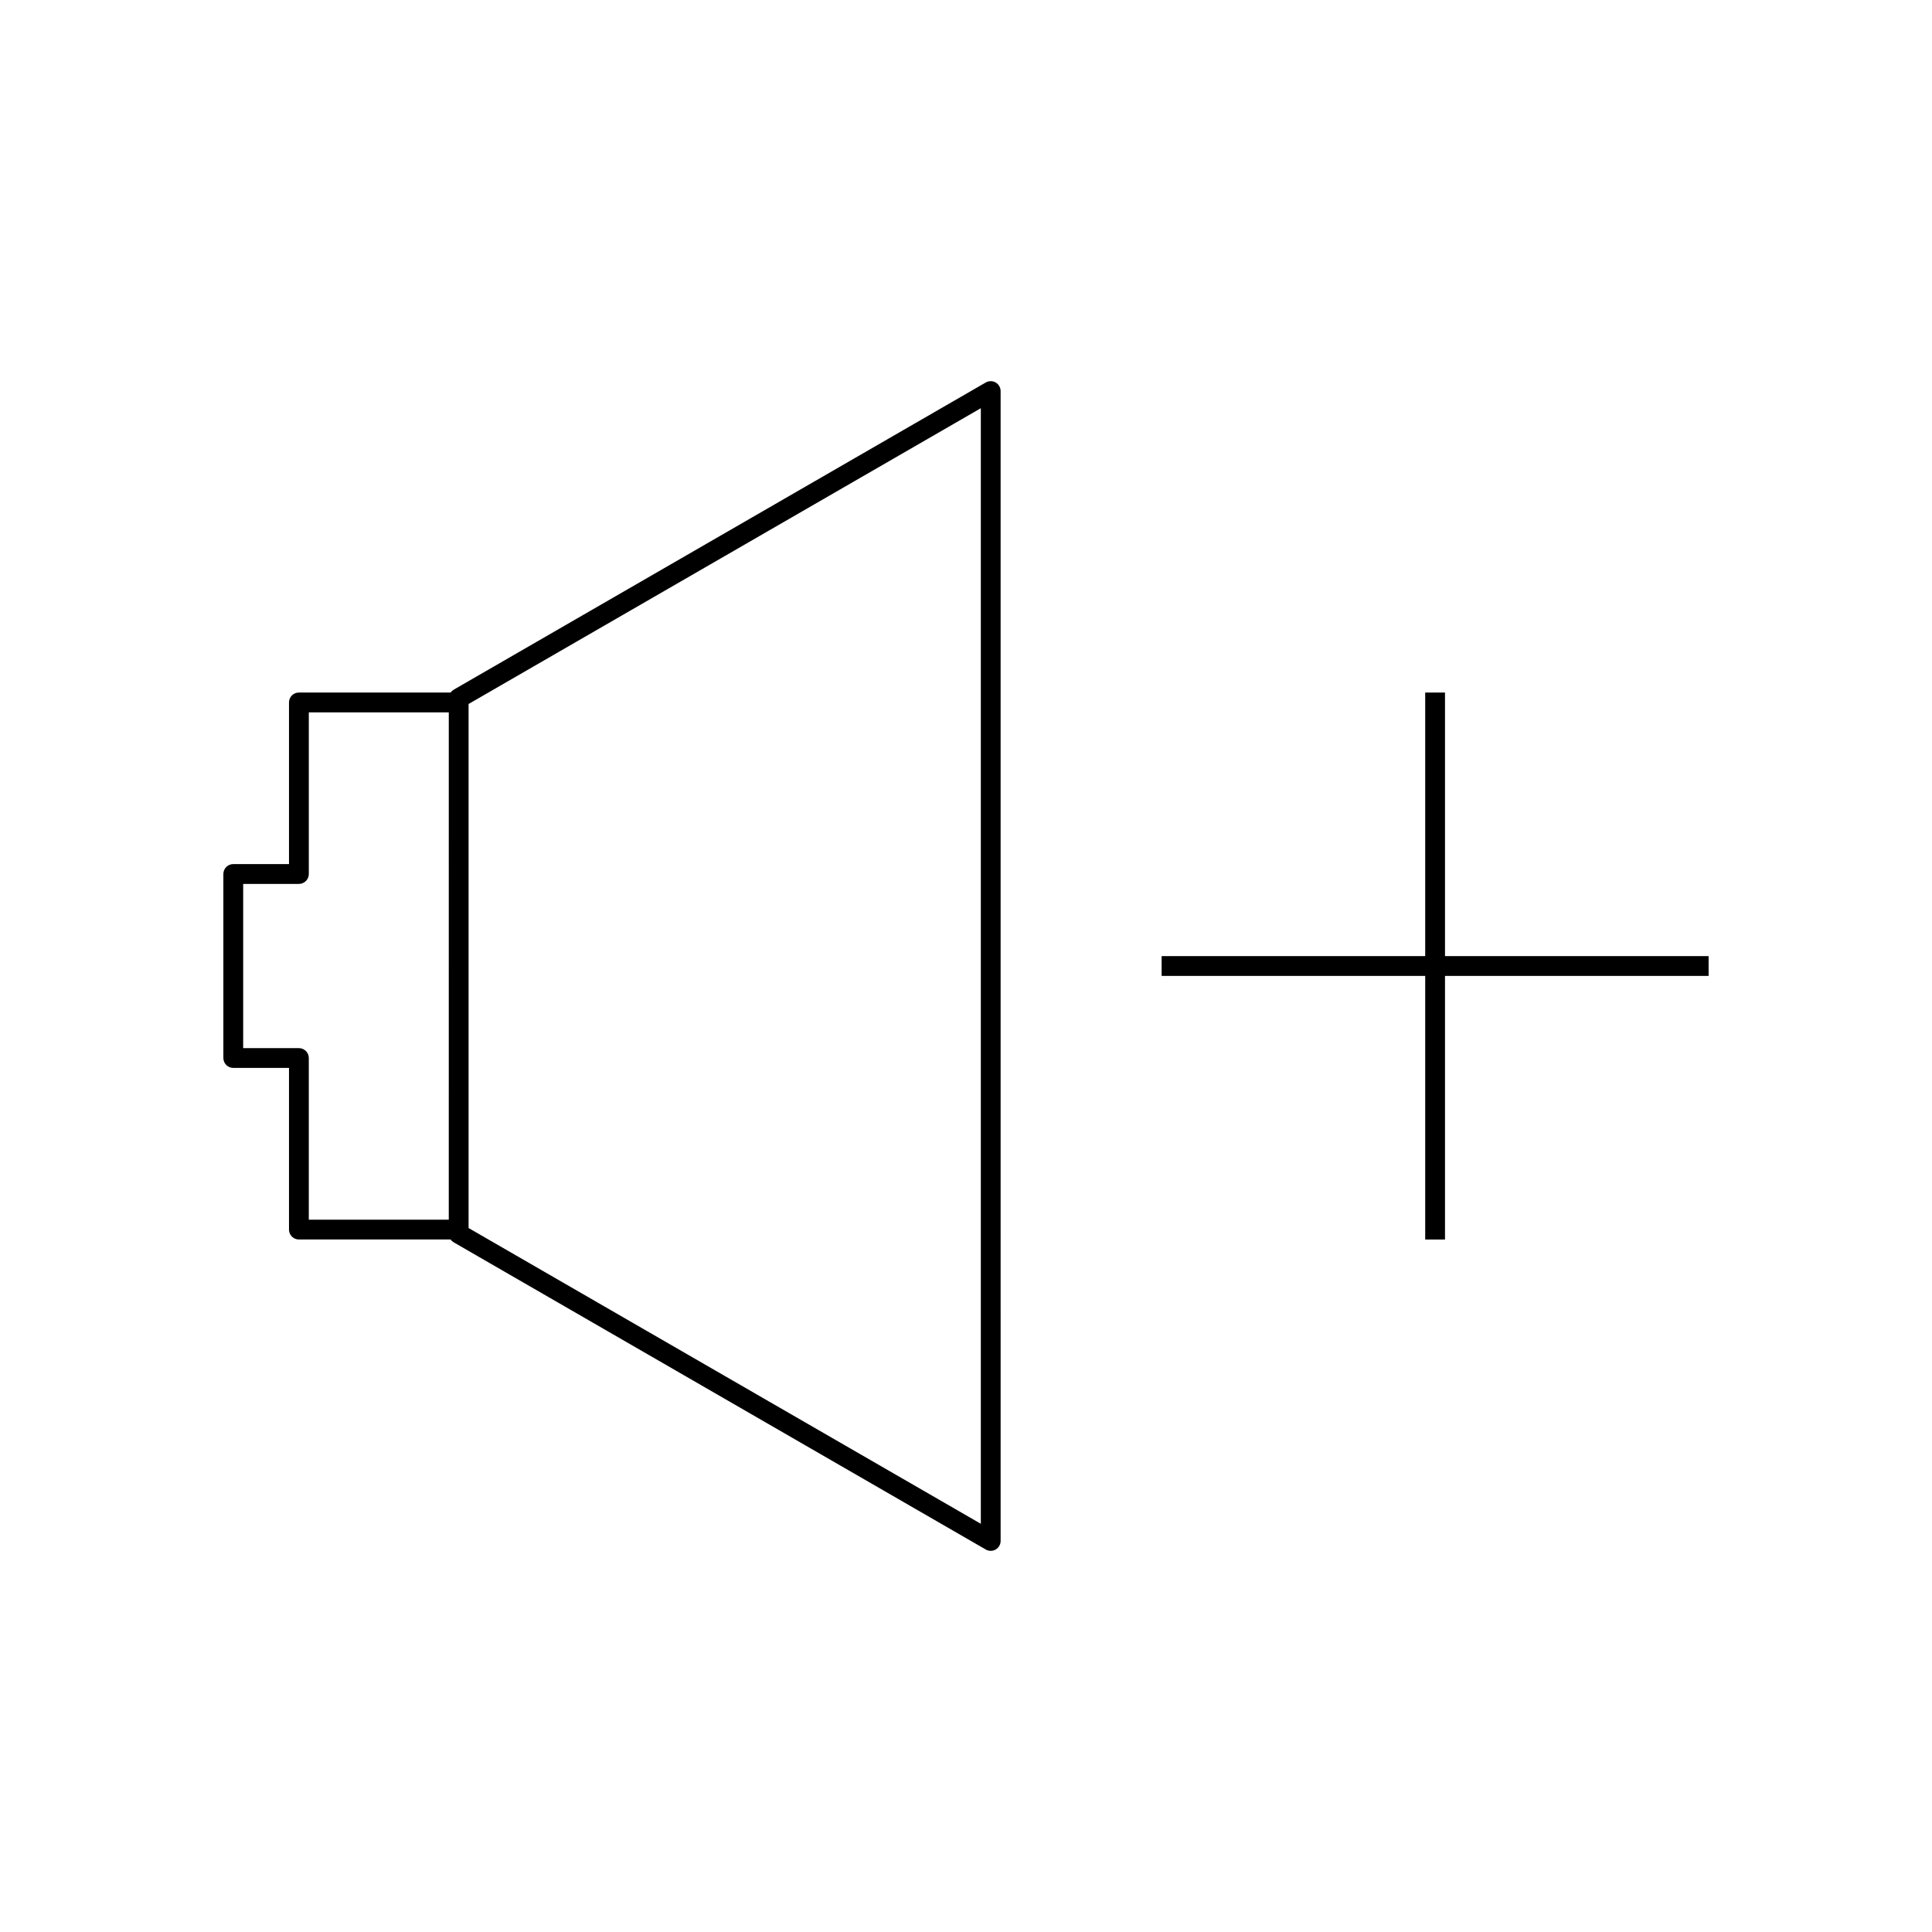 <?xml version="1.0" encoding="UTF-8"?>
<!-- Uploaded to: ICON Repo, www.iconrepo.com, Generator: ICON Repo Mixer Tools -->
<svg fill="#000000" width="800px" height="800px" version="1.1" viewBox="144 144 512 512" xmlns="http://www.w3.org/2000/svg">
 <g>
  <path d="m405.24 245.36-141 81.414c-0.332 0.195-0.613 0.453-0.828 0.754h-40.199c-1.449 0-2.625 1.176-2.625 2.625v42.84h-14.77c-1.449 0-2.625 1.176-2.625 2.625v48.766c0 1.449 1.176 2.625 2.625 2.625h14.77v42.844c0 1.449 1.176 2.625 2.625 2.625h40.199c0.215 0.305 0.5 0.562 0.828 0.754l141 81.406c0.402 0.234 0.859 0.352 1.312 0.352 0.453 0 0.906-0.117 1.312-0.352 0.809-0.469 1.312-1.332 1.312-2.273l-0.004-304.73c0-0.938-0.504-1.805-1.312-2.273-0.805-0.465-1.812-0.465-2.621 0zm-142.31 221.87h-37.094v-42.844c0-1.449-1.176-2.625-2.625-2.625h-14.766v-43.516h14.77c1.449 0 2.625-1.176 2.625-2.625v-42.84h37.094zm141 80.59-135.75-78.379v-138.88l135.75-78.383z"/>
  <path d="m526.94 397.38v-69.848h-5.246v69.848h-69.848v5.246h69.848v69.859h5.246v-69.859h69.859v-5.246z"/>
 </g>
</svg>